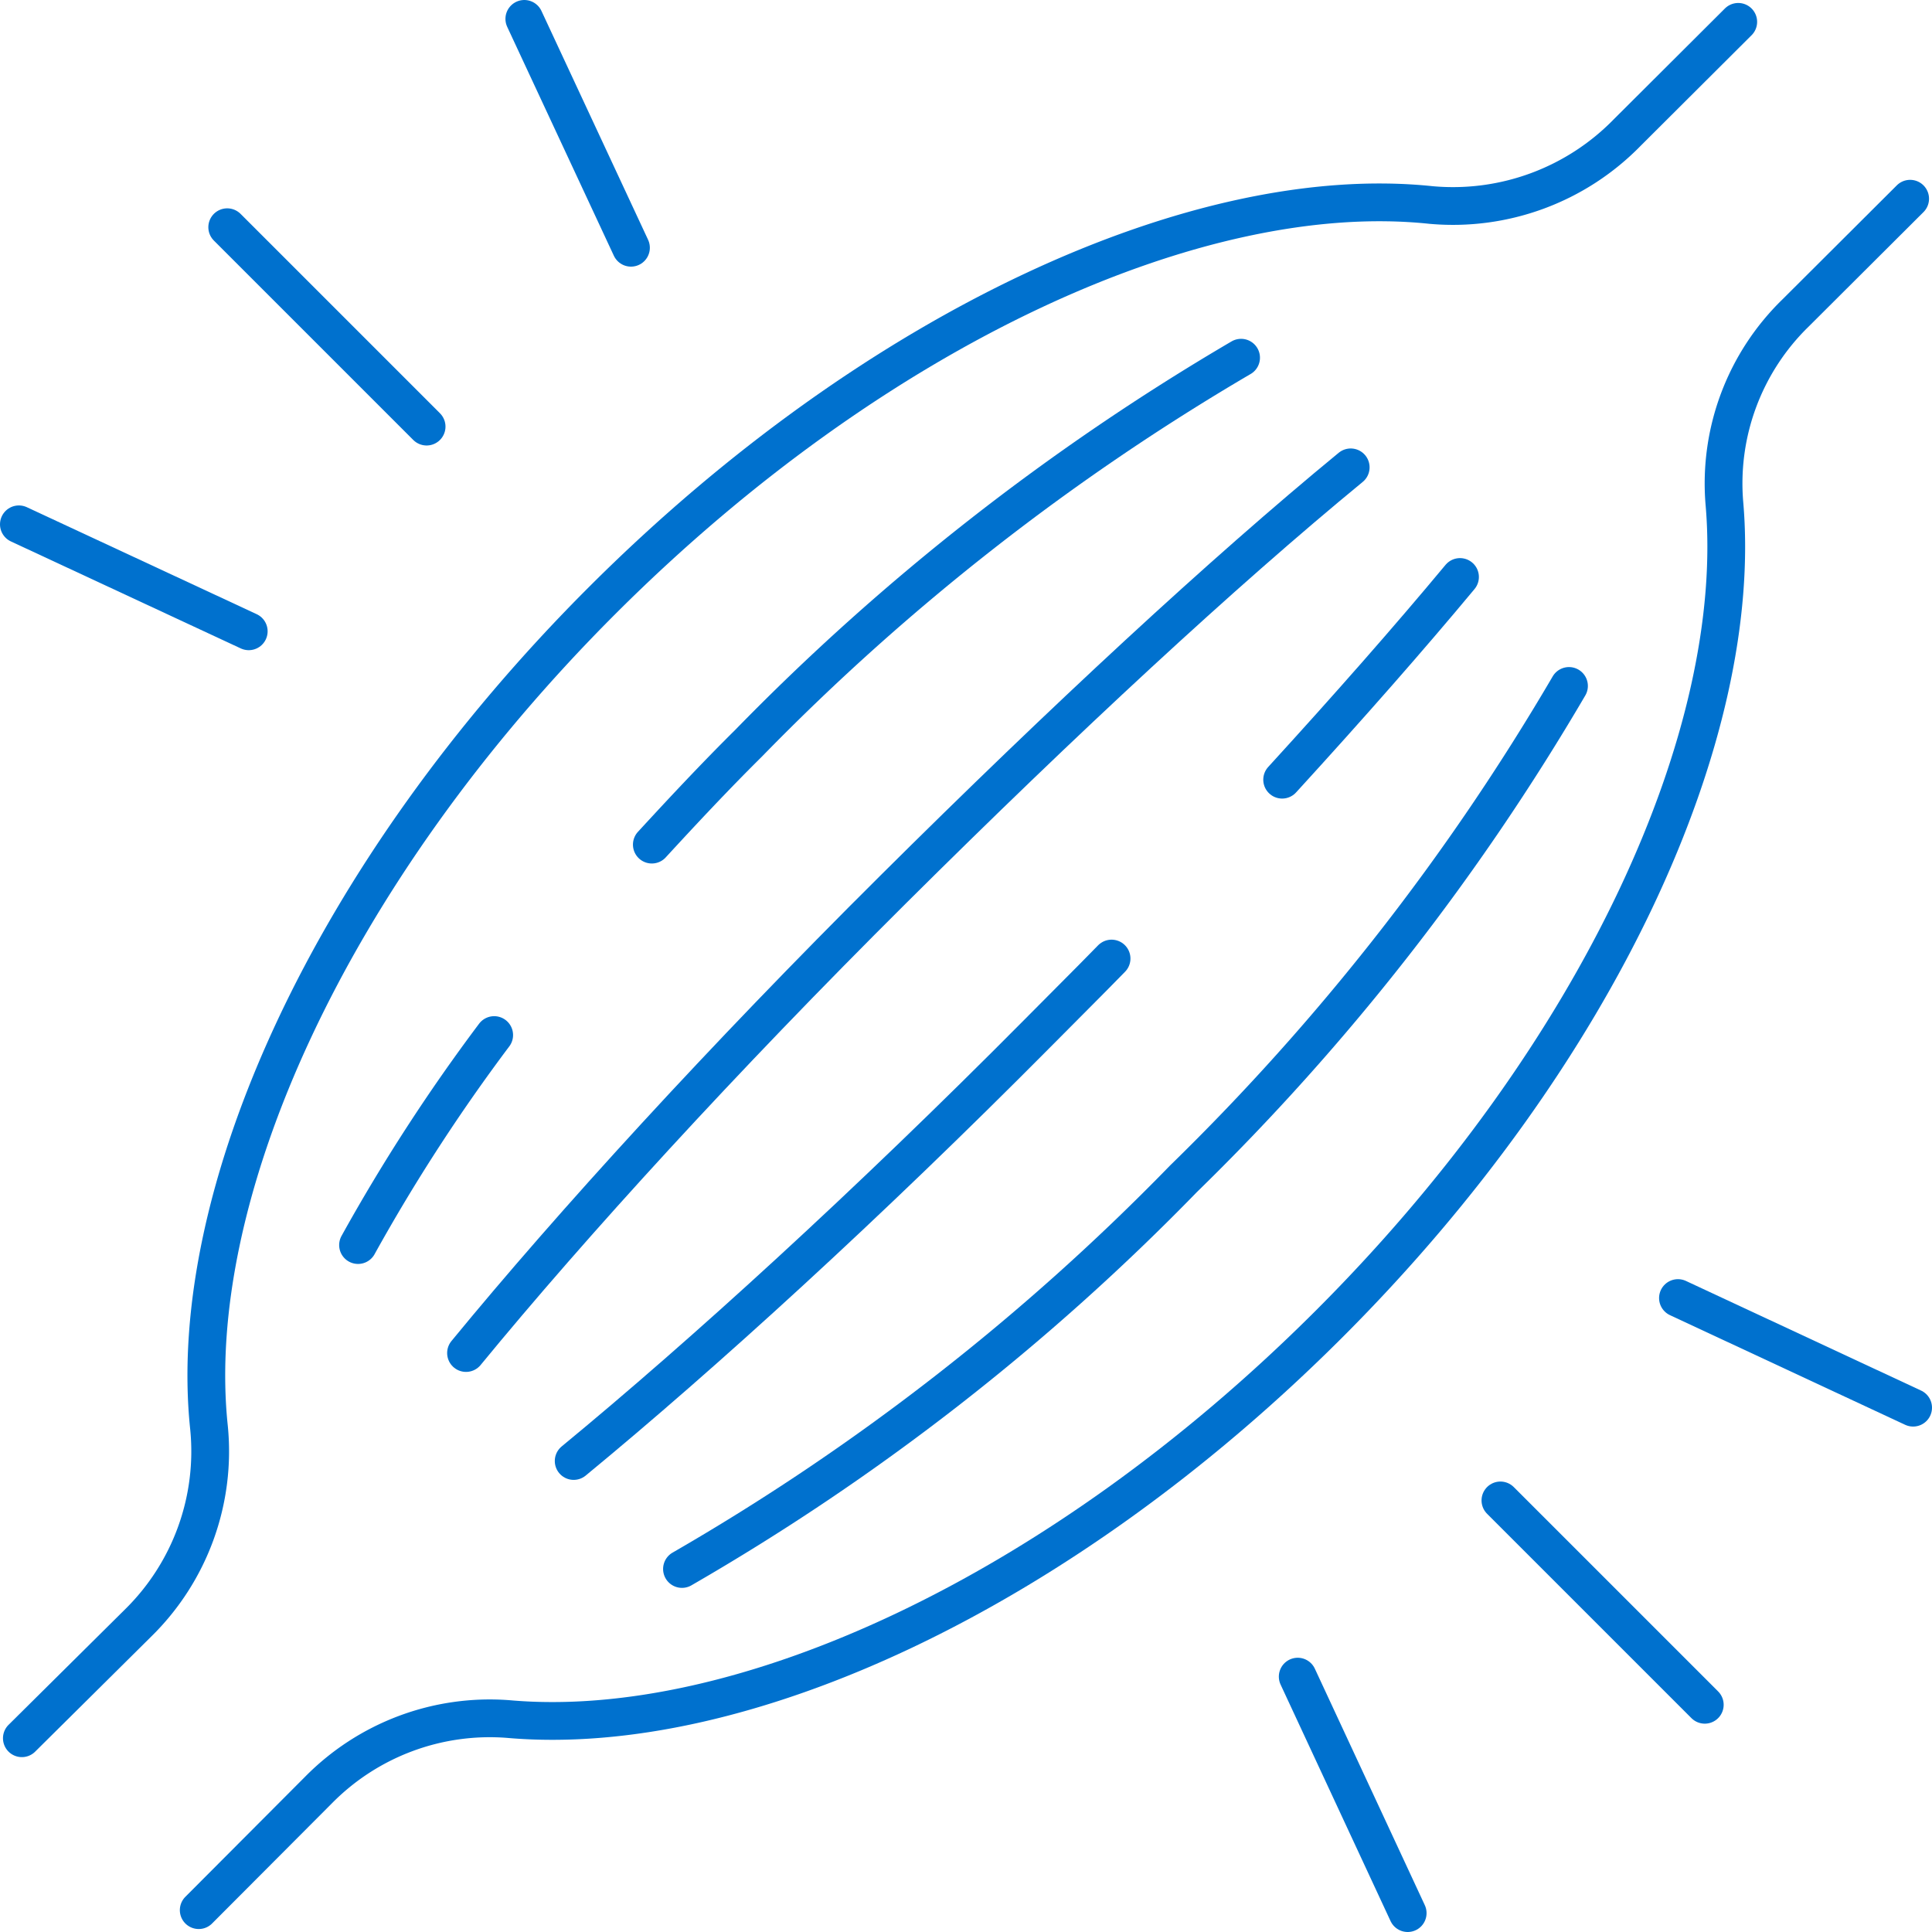 <?xml version="1.0" encoding="UTF-8"?>
<svg xmlns="http://www.w3.org/2000/svg" viewBox="0 0 58.33 58.33">
  <defs>
    <style>.cls-1{fill:none;stroke:#0071ce;stroke-linecap:round;stroke-linejoin:round;stroke-width:1.14px;}</style>
  </defs>
  <g id="Calque_2" data-name="Calque 2">
    <g id="Calque_1-2" data-name="Calque 1">
      <line class="cls-1" x1="57.76" y1="42.5" x2="50.66" y2="39.19"></line>
      <line class="cls-1" x1="7.51" y1="19.06" x2="0.57" y2="15.83"></line>
      <line class="cls-1" x1="51.47" y1="51.47" x2="45.3" y2="45.3"></line>
      <line class="cls-1" x1="12.88" y1="12.88" x2="6.86" y2="6.86"></line>
      <line class="cls-1" x1="42.5" y1="57.76" x2="39.18" y2="50.62"></line>
      <line class="cls-1" x1="19.05" y1="7.48" x2="15.83" y2="0.57"></line>
      <path class="cls-1" d="M19.68,25.5c.92-1,1.9-2.05,2.92-3.06A70.58,70.58,0,0,1,37.47,10.8"></path>
      <path class="cls-1" d="M14.92,31.25a54.74,54.74,0,0,0-4.11,6.34"></path>
      <path class="cls-1" d="M20.59,47.37A69.67,69.67,0,0,0,35.73,35.59,70.53,70.53,0,0,0,47.37,20.71"></path>
      <path class="cls-1" d="M14.07,40.85c3.21-3.91,7.72-8.85,12.9-14S36.9,17.3,40.78,14.11"></path>
      <path class="cls-1" d="M44.08,17.42c-1.53,1.84-3.35,3.91-5.37,6.12"></path>
      <path class="cls-1" d="M17.32,44.11c3.91-3.22,8.86-7.73,14-12.91.75-.76,1.51-1.51,2.24-2.26"></path>
      <path class="cls-1" d="M6,57.67l3.61-3.62a7.26,7.26,0,0,1,5.73-2.15c7,.62,16.63-3.77,24.8-11.94S52.68,22.14,52.06,15.17a7.18,7.18,0,0,1,2.15-5.72L57.67,6"></path>
      <path class="cls-1" d="M.66,52.48,4.17,49a7.26,7.26,0,0,0,2.14-5.9c-.74-7,3.64-16.76,11.9-25s18-12.65,25-11.91A7.35,7.35,0,0,0,49.13,4L52.48.66"></path>
    </g>
  </g>
</svg>
